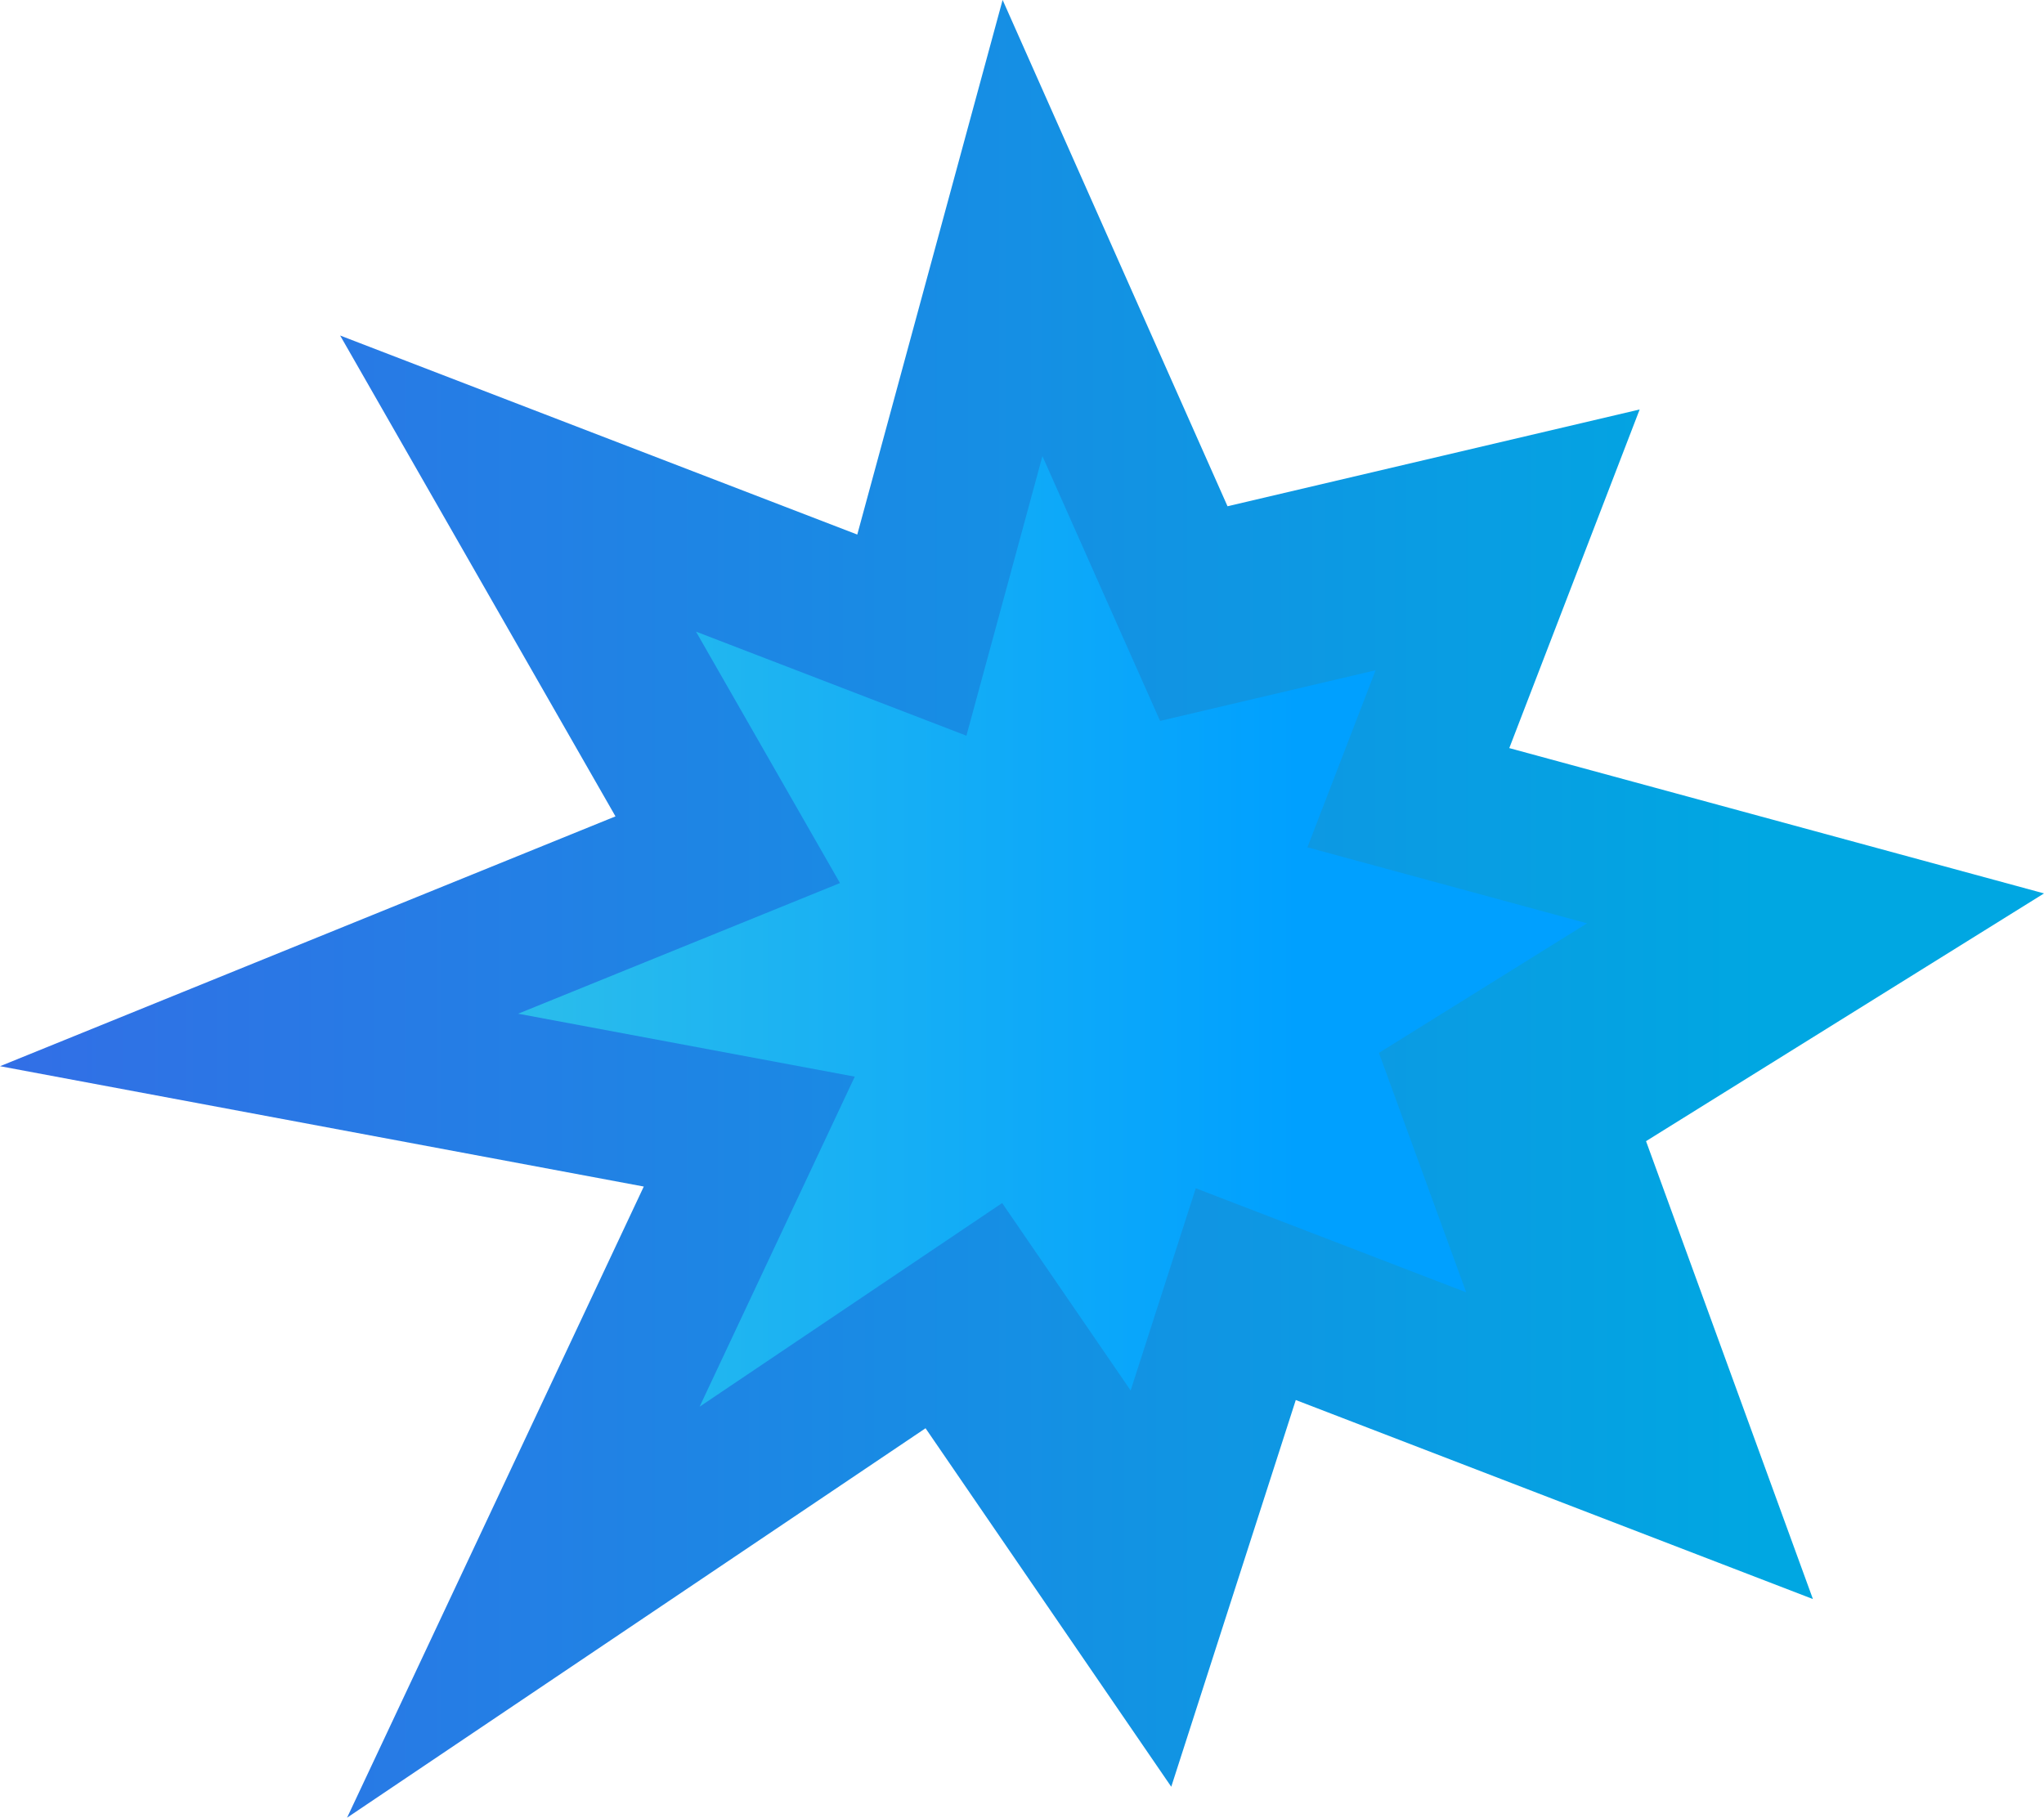 <svg xmlns="http://www.w3.org/2000/svg" xmlns:xlink="http://www.w3.org/1999/xlink" width="138.976" height="123.612" viewBox="0 0 138.976 123.612"><defs><style>.a{fill:url(#a);}.b{fill:url(#b);}</style><linearGradient id="a" x1="-0.067" y1="0.623" x2="0.861" y2="0.623" gradientUnits="objectBoundingBox"><stop offset="0" stop-color="#36c4e6"/><stop offset="0.002" stop-color="#366ae6"/><stop offset="1" stop-color="#00a7e2"/></linearGradient><linearGradient id="b" x1="-0.188" y1="0.633" x2="0.74" y2="0.633" gradientUnits="objectBoundingBox"><stop offset="0" stop-color="#36c4e6"/><stop offset="0.002" stop-color="#36c4e6"/><stop offset="0.99" stop-color="#00a0ff"/><stop offset="1" stop-color="#00a0ff"/></linearGradient></defs><path class="a" d="M1750.386,333.718l-8.864,23.028,36.357,9.882-27.059,16.848,11.346,31.139-35.161-13.535-8.467,26.3L1701.832,403,1662.5,429.484l20.174-42.921-43.769-8.184,41.845-16.99-18.721-32.7,35.161,13.535,9.882-36.357,15.292,34.433Z" transform="translate(-1638.902 -305.872)"/><path class="b" d="M1731.321,350.474l-4.635,12.042,19.012,5.168-14.15,8.811,5.933,16.284-18.387-7.078-4.428,13.753-8.737-12.746-20.57,13.848,10.55-22.445-22.888-4.28,21.882-8.884-9.79-17.1,18.387,7.078,5.168-19.012,8,18.006Z" transform="translate(-1637.791 -304.894)"/></svg>
